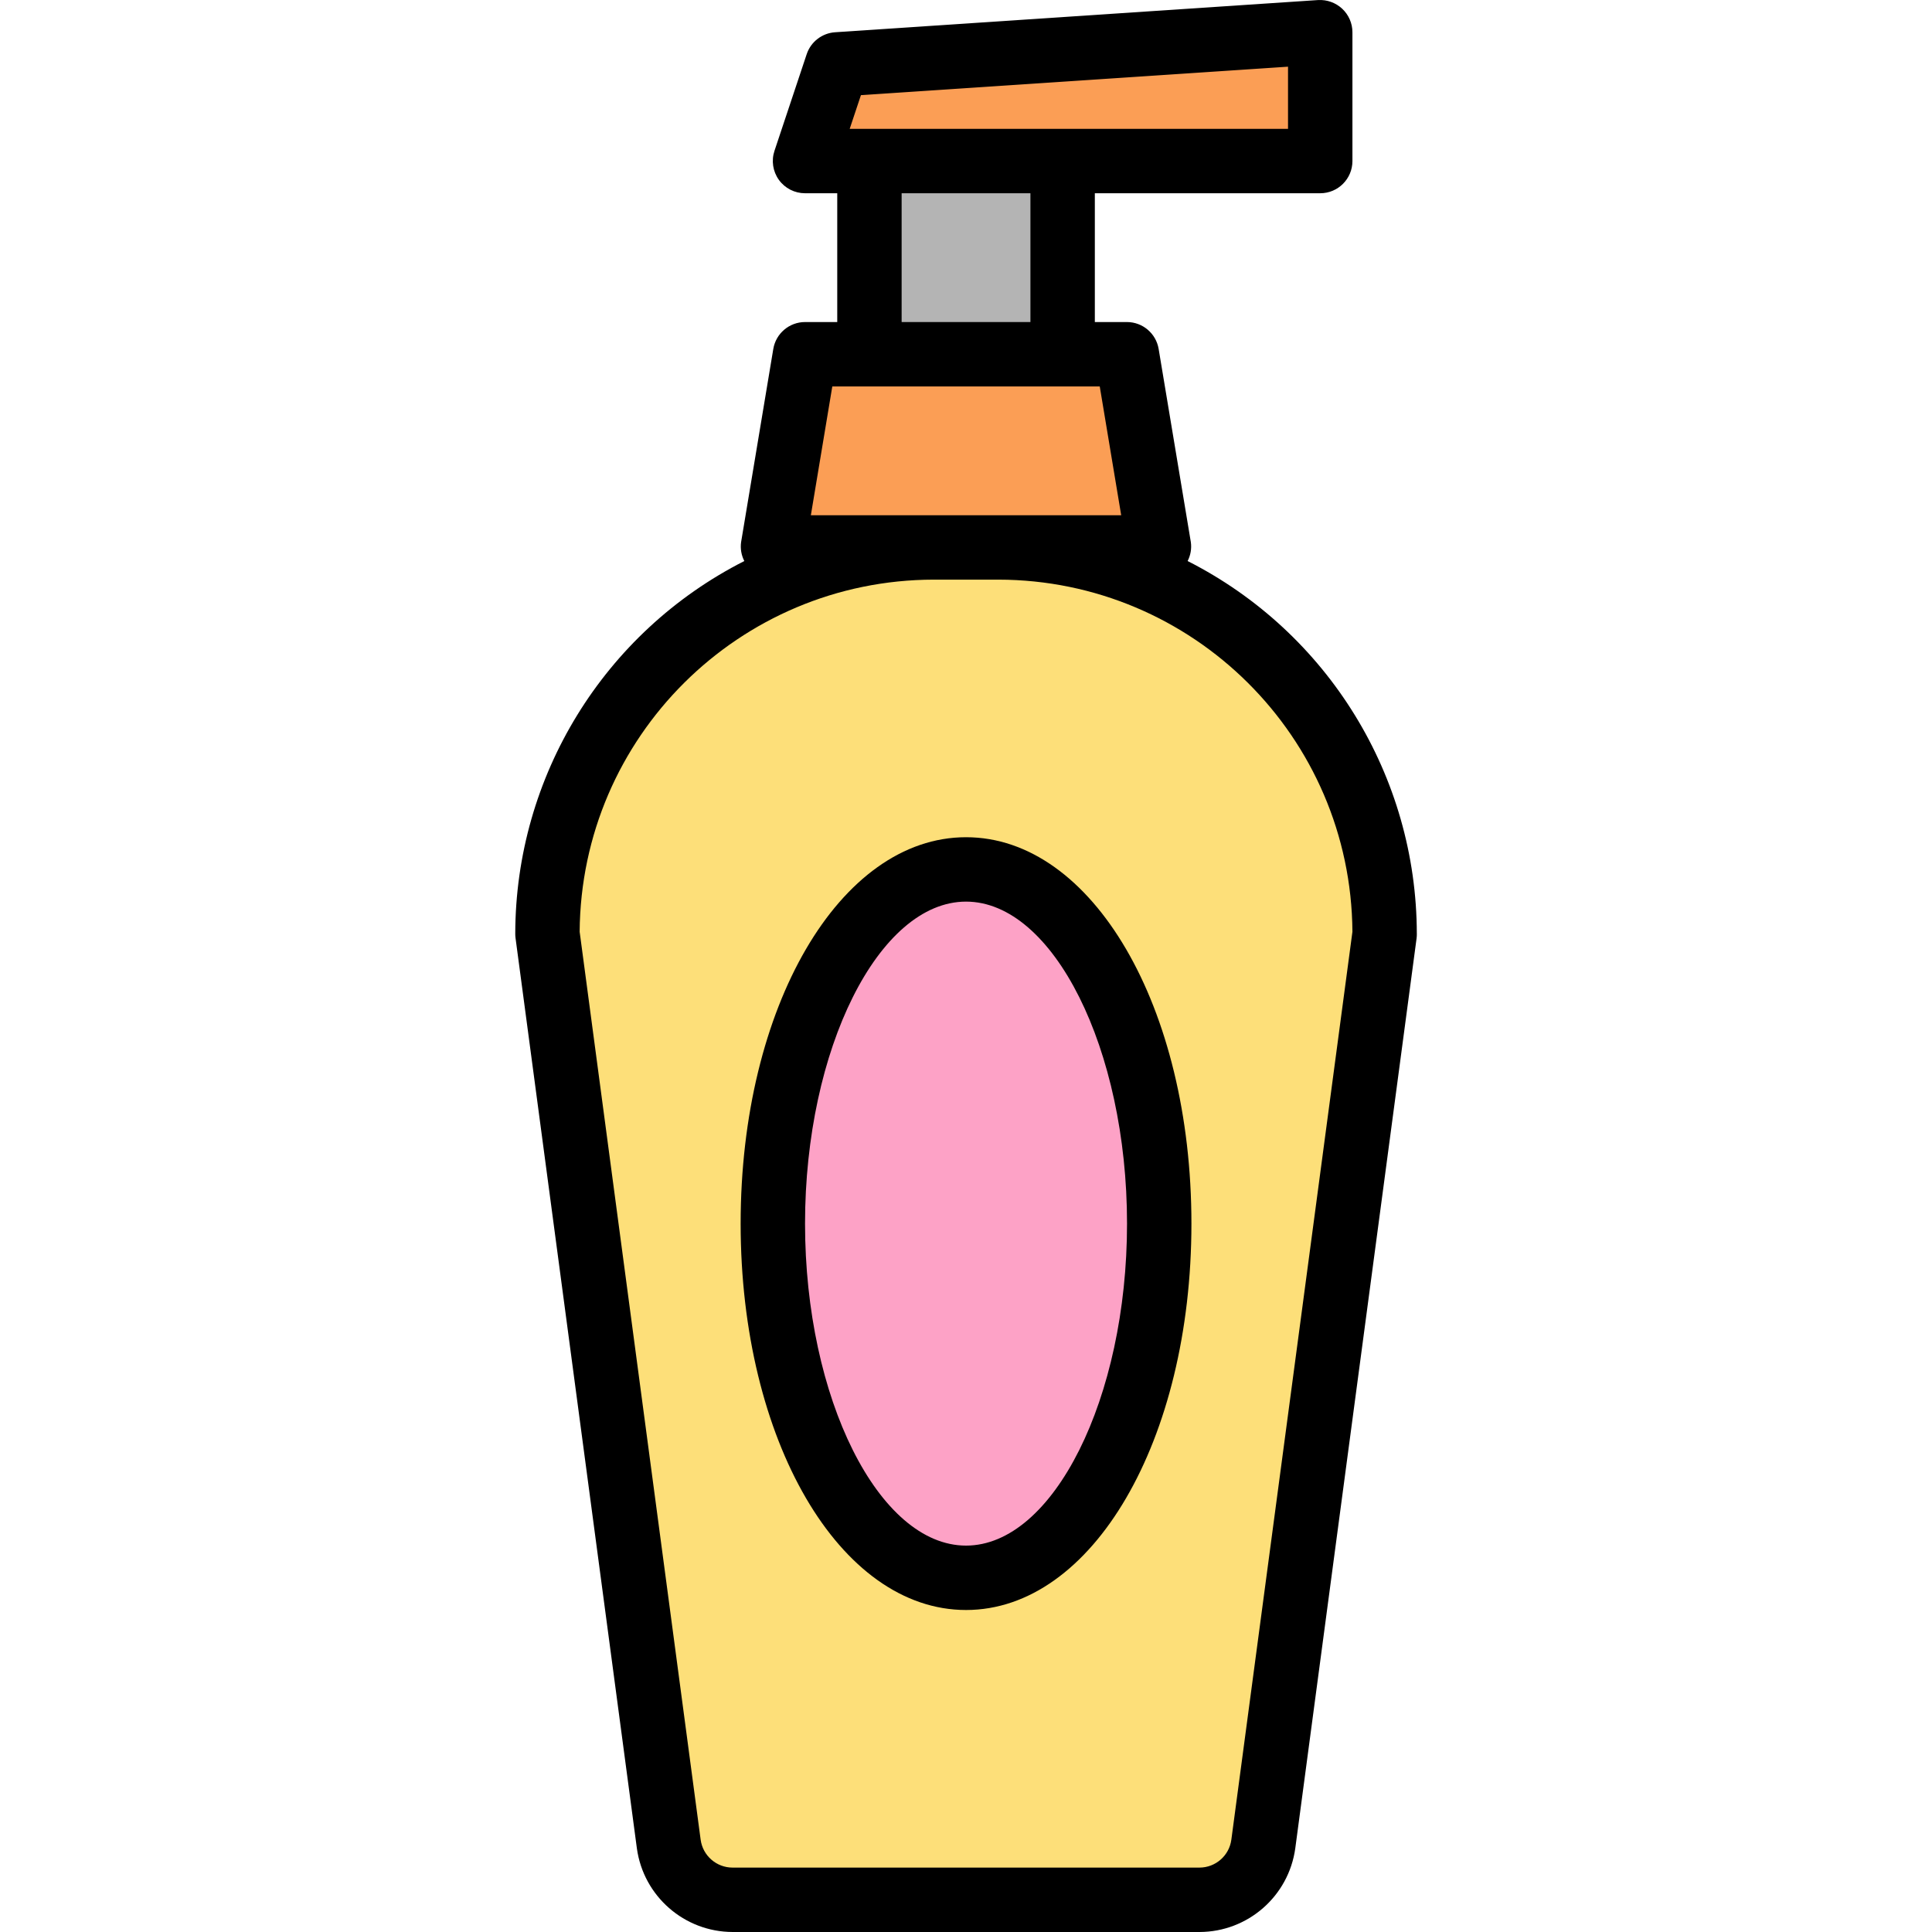 <svg height="480pt" viewBox="-128 0 480 480.014" width="480pt" xmlns="http://www.w3.org/2000/svg"><path d="m200.008 40.012h-128l8-24 120-8zm0 0" fill="#fb9e55"/><path d="m88.008 40.012h48v48h-48zm0 0" fill="#b4b4b4"/><path d="m152.008 88.012h-80l-8 48v16h96v-16zm0 0" fill="#fb9e55"/><path d="m170 472.012h-116c-8.02 0-14.797-5.938-15.855-13.887l-30.137-226.113c0-53.016 42.98-96 96-96h16c53.02 0 96 42.984 96 96l-30.152 226.113c-1.059 7.949-7.84 13.887-15.855 13.887zm0 0" fill="#fddf79"/><path d="m160.008 304.012c0-48.598-21.492-88-48-88-26.512 0-48 39.402-48 88 0 48.602 21.488 88 48 88 26.508 0 48-39.398 48-88zm0 0" fill="#fda2c6"/><path d="m224.008 232.012c-.047-39.125-22.051-74.918-56.945-92.621.742-1.445 1.023-3.082.801-4.688l-8-48c-.641-3.848-3.957-6.672-7.855-6.691h-8v-32h56c4.418 0 8-3.578 8-8v-32c0-2.211-.922-4.328-2.535-5.84-1.621-1.508-3.785-2.285-5.992-2.16l-120 8c-3.246.215-6.039 2.371-7.066 5.457l-8 24c-.816 2.441-.41 5.129 1.094 7.219 1.504 2.09 3.922 3.328 6.5 3.324h8v32h-8c-3.91.004-7.246 2.832-7.891 6.691l-8 48c-.223 1.605.059 3.242.801 4.688-34.883 17.711-56.871 53.5-56.91 92.621 0 .355.023.707.07 1.059l30.145 226.145c1.633 11.895 11.785 20.77 23.793 20.797h116c12.008-.027 22.16-8.902 23.793-20.797l30.141-226.113c.047-.359.062-.723.059-1.09zm-138.113-208.375 106.113-7.07v15.445h-108.906zm10.113 24.375h32v32h-32zm-22.555 80 5.328-32h66.449l5.328 32zm104.473 329.066c-.531 3.969-3.922 6.934-7.926 6.934h-116c-4.008 0-7.395-2.965-7.93-6.934l-30.062-225.586c.348-48.371 39.625-87.418 88-87.48h16c48.371.062 87.652 39.109 88 87.48zm0 0"/><path d="m112.008 208.012c-31.402 0-56 42.168-56 96s24.598 96 56 96c31.398 0 56-42.168 56-96s-24.602-96-56-96zm0 176c-21.68 0-40-36.629-40-80 0-43.367 18.32-80 40-80 21.68 0 40 36.633 40 80 0 43.371-18.32 80-40 80zm0 0"/></svg>